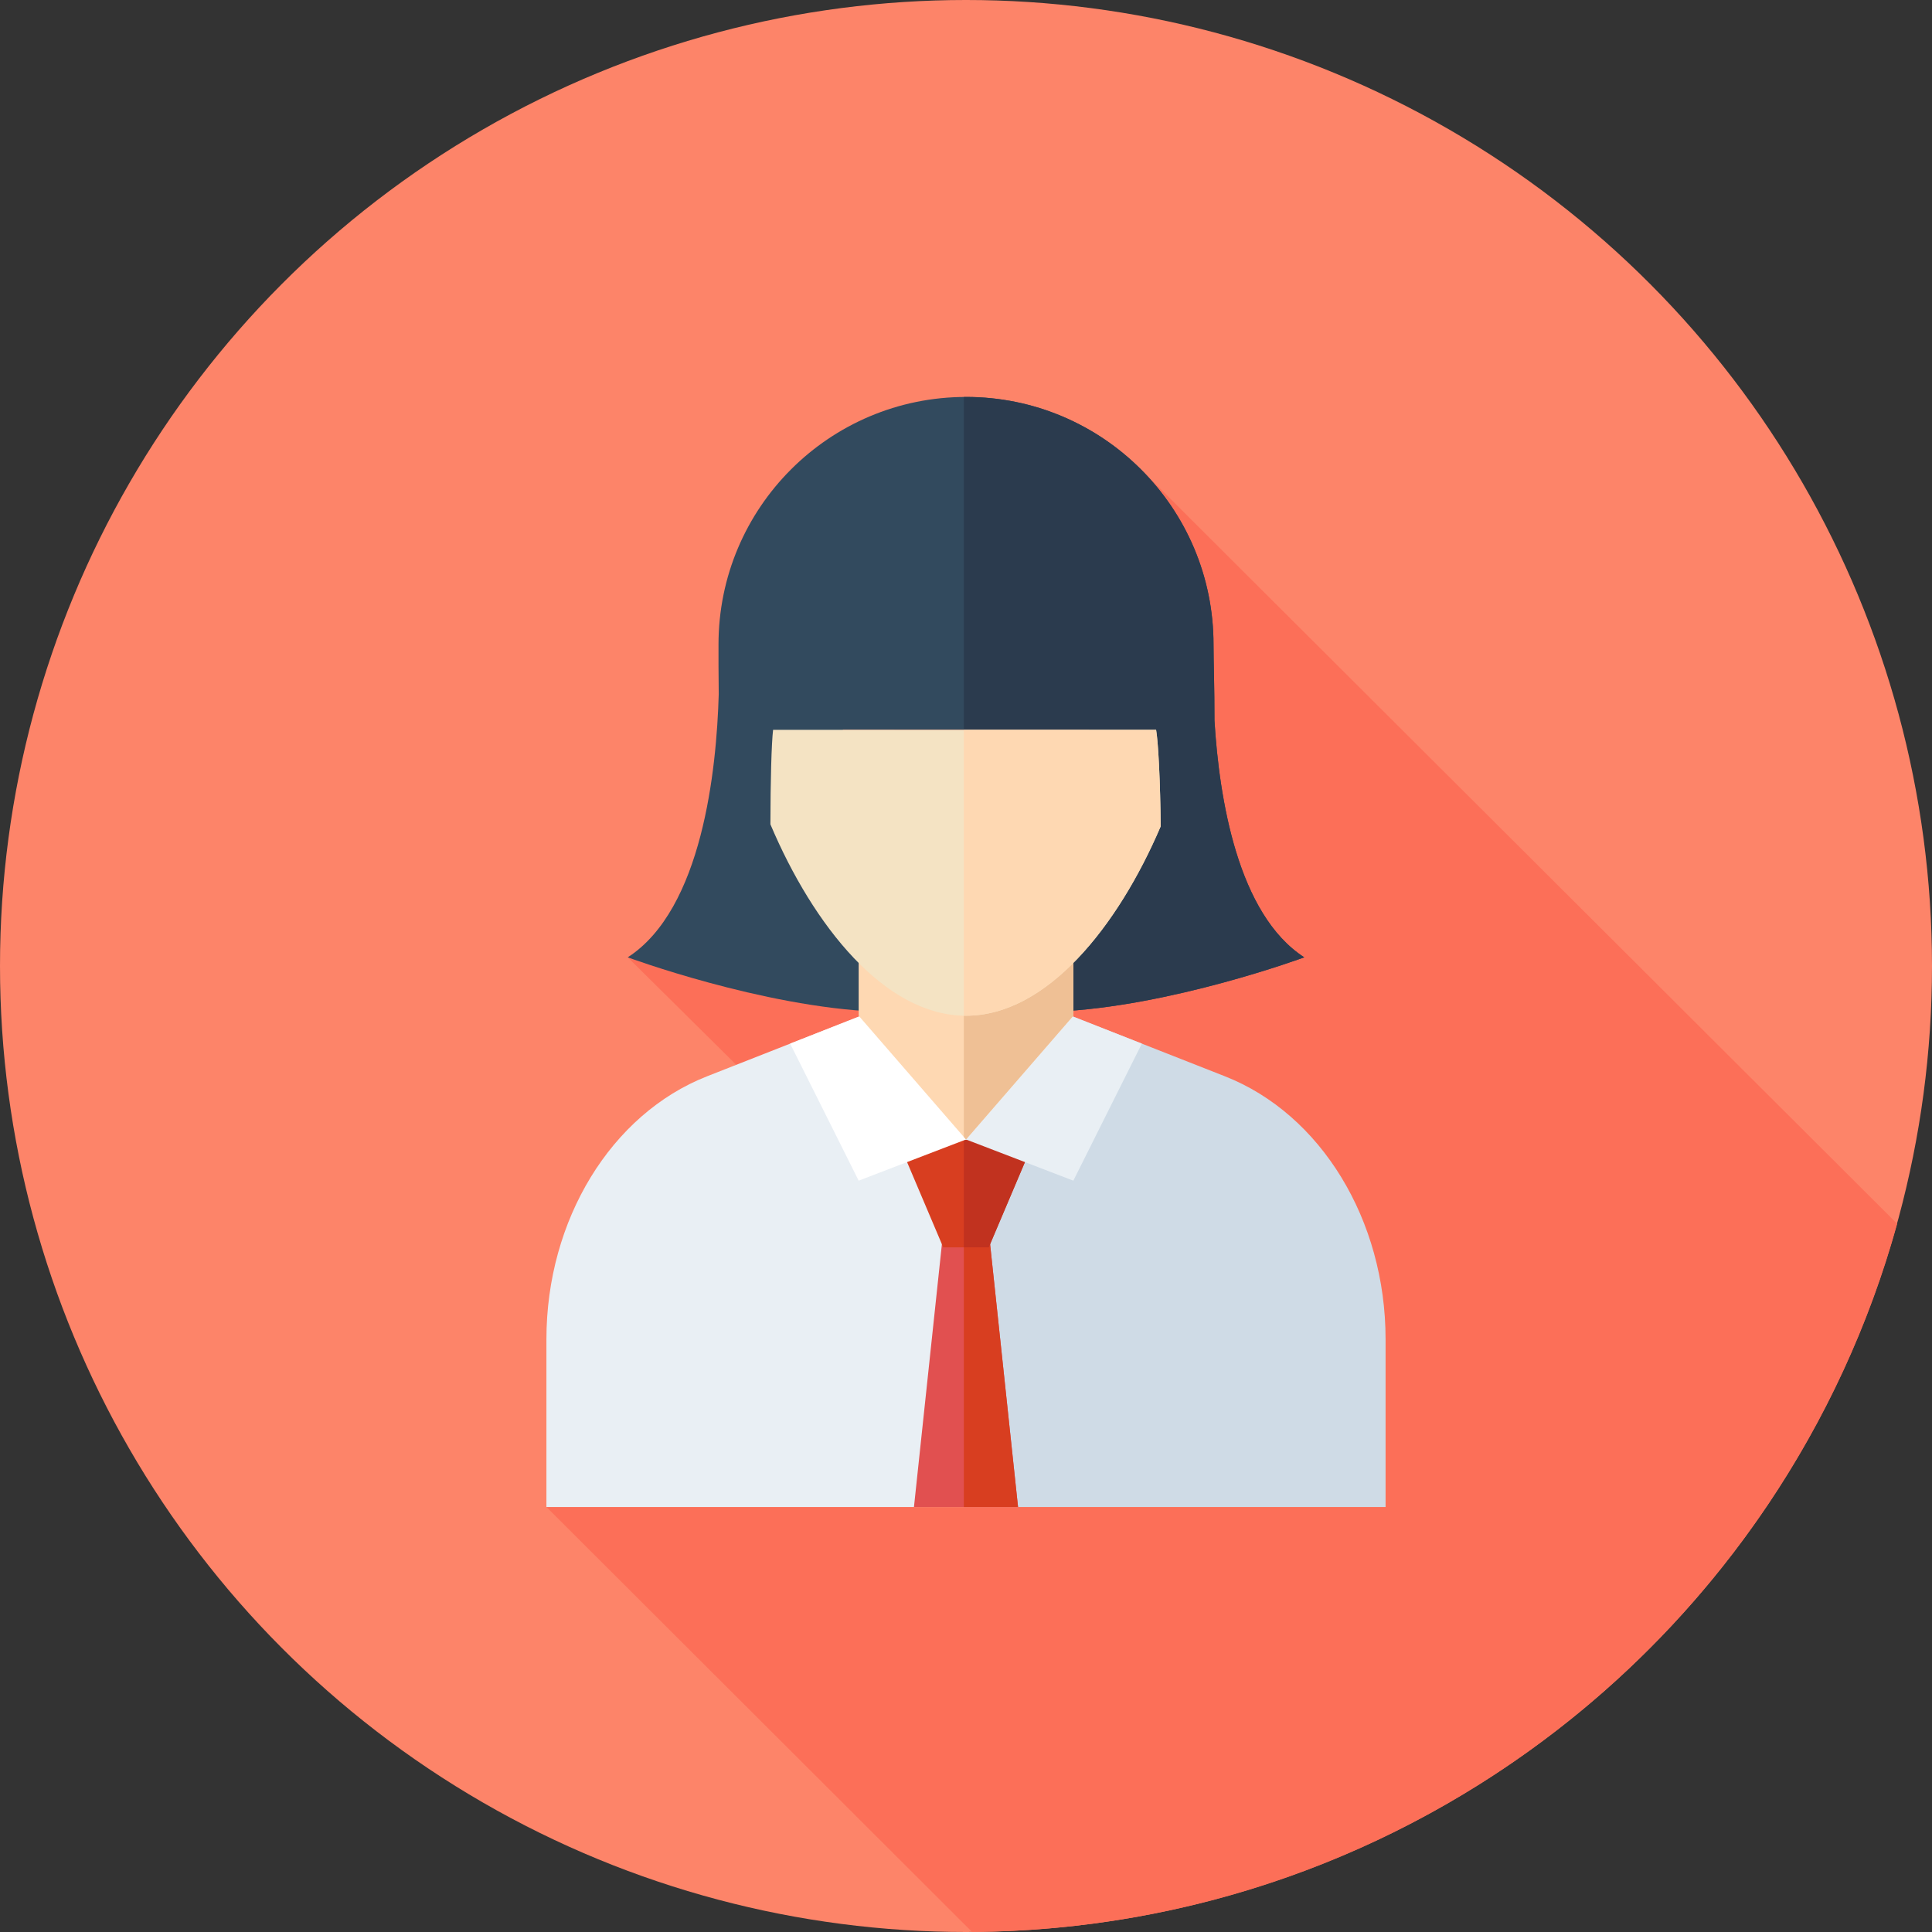 <?xml version="1.0" encoding="iso-8859-1"?>
<!-- Uploaded to: SVG Repo, www.svgrepo.com, Generator: SVG Repo Mixer Tools -->
<svg height="800px" width="800px" version="1.1" id="Layer_1" xmlns="http://www.w3.org/2000/svg" xmlns:xlink="http://www.w3.org/1999/xlink" 
	 viewBox="0 0 512 512" xml:space="preserve">
<rect x="0" y="0" width="512" height="512" fill="#333333" stroke="none"/>
<circle style="fill:#FD8469;" cx="256" cy="256" r="256"/>
<path style="fill:#FC6F58;" d="M257.607,511.979c117.02-0.721,215.409-79.946,245.164-187.671L302.327,124.364L198.496,234.122
	l-32.137,19.58l75.276,74.557l-96.827,71.109L257.607,511.979z"/>
<path style="fill:#CFDBE6;" d="M367.192,354.9c0-31.608-17.143-59.67-42.56-69.665l-40.836-16.06h-28.372v130.193h111.768V354.9z"/>
<path style="fill:#E9EFF4;" d="M228.202,269.176l-40.836,16.06c-25.414,9.993-42.558,38.055-42.558,69.665v44.468h110.618V269.176
	L228.202,269.176L228.202,269.176z"/>
<polygon style="fill:#E15050;" points="242.209,399.369 251.402,312.889 260.598,312.889 269.791,399.369 "/>
<g>
	<polygon style="fill:#D83E20;" points="260.598,312.889 255.426,312.889 255.426,399.369 269.791,399.369 	"/>
	<polygon style="fill:#D83E20;" points="274.101,302.114 262.034,330.559 249.966,330.559 237.899,302.114 	"/>
</g>
<polygon style="fill:#C1321F;" points="274.101,302.114 255.426,302.114 255.426,330.559 262.034,330.559 "/>
<polygon style="fill:#E9EFF4;" points="302.604,276.571 283.798,269.176 276.982,269.176 256,301.971 284.444,312.889 "/>
<polygon style="fill:#FFFFFF;" points="209.398,276.571 227.556,312.889 256,301.971 234.298,269.176 228.202,269.176 "/>
<path style="fill:#324A5E;" d="M232.42,236.378h-3.505l-5.56-42.967h65.291l-5.561,42.967h-3.503V268.1
	c30.53-1.245,66.06-14.398,66.06-14.398c-17.623-11.381-22.537-42.051-23.793-62.726c0.012-8.668-0.253-16.008-0.253-20.189
	c0-36.226-29.367-65.593-65.593-65.593s-65.593,29.367-65.593,65.593c0,2.917-0.017,7.564,0.06,13.183
	c-0.564,19.985-4.36,56.977-24.109,69.732c0,0,35.53,13.153,66.062,14.398v-31.722H232.42z"/>
<path style="fill:#2B3B4E;" d="M279.581,236.378V268.1c30.53-1.245,66.06-14.398,66.06-14.398
	c-17.623-11.381-22.537-42.051-23.793-62.726c0.012-8.668-0.253-16.008-0.253-20.189c0-36.226-29.367-65.593-65.593-65.593
	c-0.193,0-0.383,0.012-0.574,0.014v88.205h33.22l-5.561,42.967h-3.505V236.378z"/>
<polygon style="fill:#FED8B2;" points="284.444,269.176 256,301.971 227.556,269.176 227.556,236.378 284.444,236.378 "/>
<polygon style="fill:#EFC095;" points="255.426,236.378 255.426,301.309 256,301.971 284.444,269.176 284.444,236.378 "/>
<path style="fill:#F4E3C3;" d="M306.379,193.412H204.878c-0.422,3.448-0.7,13.819-0.71,25.04
	c11.323,26.807,30.308,50.724,51.829,50.724c21.382,0,40.257-23.611,51.605-50.205C307.481,207.584,306.99,197.067,306.379,193.412z
	"/>
<path style="fill:#FED8B2;" d="M306.379,193.412h-50.952v75.743c0.19,0.003,0.379,0.019,0.569,0.019
	c21.382,0,40.257-23.611,51.605-50.205C307.481,207.584,306.99,197.067,306.379,193.412z"/>
</svg>